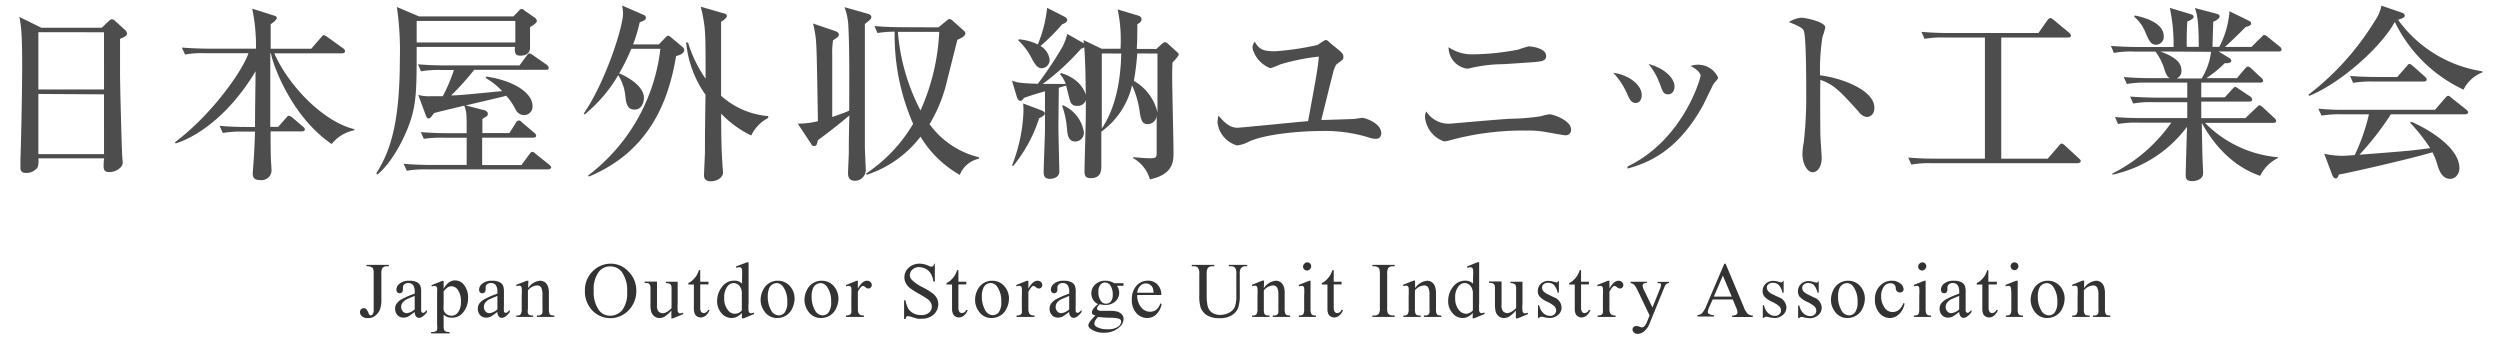 <svg xmlns="http://www.w3.org/2000/svg" width="318" height="44" viewBox="0 0 318 44"><defs><style>.cls-1{fill:#4d4d4d}.cls-2{fill:#333}</style></defs><path class="cls-1" d="M12.94 3.53l.86-.82c.17-.14.27-.26.41-.26a.65.65 0 0 1 .46.24l1.22 1.1a.87.87 0 0 1 .27.46c0 .24-.17.4-.89.69v4.37c0 1.99.22 9.39.26 10.27 0 .15.08 1 .08 1.13 0 .55-.82 1.18-1.68 1.18-.63 0-.75-.29-.75-.75 0-.19 0-.62.07-1H4.88a2.82 2.82 0 0 1-.08 1.13 1.76 1.76 0 0 1-1.51.73c-.69 0-.69-.45-.69-.77v-.93c.12-3.51.22-9.43.22-11.81 0-4.51-.15-5.26-.36-6.34l2.8 1.38zm-8.06.57v7.28h8.35V4.1zm0 7.85v7.66h8.35V12zM26.13 6.77a11.33 11.33 0 0 0-2.59.17l-.41-.89c1.46.12 3.17.14 3.43.14h6a23 23 0 0 0-.48-5.09l2.83.9c.24.07.29.17.29.31s-.24.41-.77.77V6.2h5.16l1.25-1.44c.14-.17.24-.29.36-.29a1.17 1.17 0 0 1 .45.24l2 1.44a.49.49 0 0 1 .24.36c0 .22-.19.27-.36.27h-8.64c1.75 4 6.12 8.66 10.18 9.65v.14a4.85 4.85 0 0 0-2.88 1.75c-5-3.38-7.42-9.86-7.73-11.54h-.08v9.36h1l1-1.13c.14-.17.24-.29.36-.29a1.11 1.11 0 0 1 .46.24l1.34 1.15c.12.1.24.2.24.36s-.19.24-.36.24h-4c0 1 0 2.72.05 3.68 0 .19.07 1.08.07 1.27a1.26 1.26 0 0 1-1.39 1.25c-.94 0-1-.44-1-.89 0-.1.07-.89.07-1 .12-1.42.17-2.91.22-4.28h-1.51a14.21 14.21 0 0 0-2.59.17l-.41-.91c1.46.15 3.17.15 3.43.15h1.08c0-2.35.05-4.71.07-7.08-4.44 7.37-9.55 9-10.17 9.17l-.08-.15C27.21 14.35 31 8.71 31.6 6.77zM67.42 3.45v2.57c0 .22 0 1.06-1.25 1.06-.64 0-.72-.36-.67-1.11H53c0 5 0 7-.79 9.39S49.73 20.83 48 22.2l-.14-.14c1.51-2.43 3-5.69 3-14.48a38.23 38.23 0 0 0-.38-6.69l2.83 1.2h12l.69-.72c.12-.15.19-.22.33-.22s.17 0 .43.22l1.24.86a.61.61 0 0 1 .29.41c0 .26-.39.53-.87.81zm2.26 18.1H54.34a13.19 13.19 0 0 0-2.59.17l-.41-.89c1.15.1 2.28.15 3.43.15h4.59v-3.46H56.5a14.79 14.79 0 0 0-2.59.14l-.38-.86c1.12.1 2.25.14 3.4.14h2.43c0-2.52 0-2.73-.31-3.5-1.28.31-3.22.77-3.84.94-.05.07-.29.4-.36.48a.45.45 0 0 1-.32.21c-.16 0-.28-.19-.33-.29l-1-2.71a5 5 0 0 0 1.54.17h1.58a21.22 21.22 0 0 0 1.42-3.34h-1.6a13.63 13.63 0 0 0-2.59.17l-.38-.89c1.12.09 2.28.14 3.4.14h9.51L67 7.08c.19-.27.26-.29.36-.29a1.83 1.83 0 0 1 .45.24l1.75 1.22a.63.63 0 0 1 .24.37c0 .26-.21.26-.36.26h-9.12a34.52 34.52 0 0 1-2.93 3.26c1.06 0 3.36-.26 6.48-.55a8.81 8.81 0 0 0-2.11-1.68l.12-.17c3.67.56 5.86 2.16 5.86 3.75a1.08 1.08 0 0 1-1.11 1.15 1.21 1.21 0 0 1-1-.62 7.9 7.9 0 0 0-1.25-1.85c-.22.07-.48.14-.89.24l-4.25 1 2.21.57c.17 0 .6.17.6.48s-.07.27-.69.67v1.8h3.43l.82-1.29c0-.07.19-.31.36-.31s.21 0 .45.26l1.54 1.3a.5.5 0 0 1 .24.36c0 .24-.24.26-.39.26h-6.48V21h5l1-1.37c.17-.24.26-.31.38-.31s.17 0 .44.26l1.72 1.37c.08.07.24.21.24.36s-.29.24-.43.24zM65.55 2.66H53V5.4h12.55zM86 7.13c-.91 5.42-3.19 12.05-11.09 15.33l-.1-.14A23.58 23.58 0 0 0 84 6.21h-3.7a25.1 25.1 0 0 1-1.54 3.12c1 .41 3.15 1.59 3.15 3.13 0 .14-.07 1.48-1.2 1.48-1 0-1.08-.93-1.2-2a6.11 6.11 0 0 0-.87-2.38 18.74 18.74 0 0 1-4.27 5l-.12-.12c2.71-3.91 5-10.94 5-12.74a5 5 0 0 0-.12-1l2.76 1.2a.4.4 0 0 1 .27.34c0 .31-.22.38-.79.6a19.81 19.81 0 0 1-.84 2.81h3.27l.86-.89c.17-.17.22-.22.32-.22s.21.08.36.2l1.44 1.2c.19.16.26.28.26.43-.04.44-.53.63-1.04.76zm9.55 10.1a13.09 13.09 0 0 1-3.82-2.78c0 3 .05 4.63.15 6.24 0 .21.09 1.08.09 1.27 0 .58-.72 1.1-1.53 1.1-.6 0-.89-.26-.89-.74s.12-2.57.12-3c0-2 0-2.54.07-7.27a13.69 13.69 0 0 1-2.46-6.65h.24a16 16 0 0 0 2.23 4.6c0-4.34 0-5.9-.21-7.15a16.4 16.4 0 0 0-.41-2l3 .87c.17 0 .33.14.33.33s-.38.51-.74.72v9.41a10.24 10.24 0 0 0 6 2.59V15a4.88 4.88 0 0 0-2.16 2.23zM110.37 1.75c.32.1.46.19.46.41s-.07.31-.82.89V18.7c0 .26.12 2.85.12 2.9a1.38 1.38 0 0 1-1.4 1.39c-.72 0-.86-.5-.86-.93s.1-2.31.1-2.69c0-1.39 0-1.83.07-4.68a77.213 77.213 0 0 1-4 3.14c-.14.58-.19.75-.48.75-.14 0-.24 0-.41-.32l-1.68-2.54a9.81 9.81 0 0 0 2.57-.31c-.12-6.87-.14-9.1-.26-10.42a15.41 15.41 0 0 0-.36-2l2.76.94c.19.07.52.19.52.46s-.19.38-.74.74a11.18 11.18 0 0 0-.1 1.9V14.88c.69-.22 1.51-.53 2.16-.8 0-2.92.05-7.73-.1-10.53a7.9 7.9 0 0 0-.5-2.64zm9 1.73l1-.82c.24-.19.29-.24.41-.24s.24.07.43.24l1.34 1.2a.48.48 0 0 1 .24.39c0 .36-.57.62-1 .81-.1.32-.22.82-1.32 5.19a18.84 18.84 0 0 1-2.23 5.54 10.89 10.89 0 0 0 6.27 4.21v.19a3.34 3.34 0 0 0-2.42 2.06 13.69 13.69 0 0 1-5-4.87 14.08 14.08 0 0 1-6.84 4.85l-.1-.15a19.33 19.33 0 0 0 6-6.33 28.12 28.12 0 0 1-2.35-11.72 14.23 14.23 0 0 0-2.19.17l-.38-.89c1.08.1 2.3.15 3.41.15zm-5.16.57a26 26 0 0 0 2.88 10 27.52 27.52 0 0 0 2.38-10zM128.72 10.25c.65.26 1 .33 3.29.41a48.23 48.23 0 0 0 3.15-4.73 8.21 8.21 0 0 0 .6-1.61l2 1.13a.37.37 0 0 1 .22.33c0 .31-.26.36-.46.41a31 31 0 0 1-4.89 4.49h2.93a3.78 3.78 0 0 0-.73-1.25l.13-.14c2.42.7 3.21 2.45 3.21 3.17a1.06 1.06 0 0 1-1.17 1 .79.79 0 0 1-.86-.57c-.12-.29-.43-1.66-.53-2l-.93.27c0 .81-.05 4.39-.05 5.11 0 .5.12 5.42.12 5.57 0 .62-.63.91-1.2.91-.8 0-.8-.58-.8-.94 0-.16.17-4.82.17-5.2v-5c-1.29.38-2 .6-2.66.84-.15.19-.27.38-.46.38s-.38-.21-.45-.48zm0 10.82a20.77 20.77 0 0 0 1.47-7 8.9 8.9 0 0 0-.05-.91l2.3.86c.12.05.46.19.46.41s-.36.45-.72.6a18.39 18.39 0 0 1-3.29 6.07zM129.61 5a6.82 6.82 0 0 1 2.4.65A16.36 16.36 0 0 0 133.19 1l2.18 1.1c.15.08.39.24.39.46s-.41.48-.63.5a24.34 24.34 0 0 1-2.78 2.79 2.36 2.36 0 0 1 1.17 1.77 1.06 1.06 0 0 1-1 1.06c-.55 0-.81-.43-1.2-1.08a8.29 8.29 0 0 0-1.8-2.47zm5.57 8.38a4.46 4.46 0 0 1 2.69 3.46 1.11 1.11 0 0 1-1.08 1.16c-.91 0-1-.86-1.06-1.54a11.62 11.62 0 0 0-.62-3zm11.9-7.15l.72-.65c.2-.17.29-.21.39-.21a.64.64 0 0 1 .41.23l1.1 1c.1.09.24.21.24.34s-.53.76-.79 1c-.05.79-.05 1.41-.05 1.82 0 1.39.17 8.14.17 9.67 0 1.06 0 2.74-3 3.39a4.54 4.54 0 0 0-2.14-2.71v-.12c.8.07 1.61.14 2.16.14.84 0 .84-.14.84-.89v-4.6a1.16 1.16 0 0 1-1.13 1.15c-.7 0-.84-.48-1-1.37a12.24 12.24 0 0 0-1-3.57 10.09 10.09 0 0 1-3.91 5.9v4.23c0 .68 0 1.68-1.35 1.68-.65 0-.79-.29-.79-.92 0-.93.17-6.07.17-7.65 0-.91 0-7.23-.31-9l2.32 1.11h2.4a19.17 19.17 0 0 0-.36-5l2.57.77c.22.07.46.17.46.5s-.31.46-.53.63c0 1 0 1.89-.07 3.12zm-6.93.57V16.34c1.32-1.94 2.38-5 2.47-9.53zm4.51 0a34.15 34.15 0 0 1-.43 3.49 6.27 6.27 0 0 1 3 4V6.81zM175 17.66a2.93 2.93 0 0 1-1-.21 19.07 19.07 0 0 0-5.71-.79c-3.17 0-7.35.43-9.36 1.32a4.37 4.37 0 0 1-1.57.52 3.46 3.46 0 0 1-2.49-2.9 4.47 4.47 0 0 1 .12-.91c.93 1.15 1.65 1.56 2.4 1.56.38 0 7.51-.72 9-.84 1.06-5.79 1.2-6.46 1.37-8.21a27.2 27.2 0 0 0-4.94 1 9.45 9.45 0 0 1-1.23.48 3.72 3.72 0 0 1-2.28-2.59 1.45 1.45 0 0 1 .29-.79c.57 1 1.08 1.22 2.62 1.22a35.13 35.13 0 0 0 5.32-.79c.2-.07.89-.63 1.08-.63s.2 0 .65.44c1.42 1.12 1.61 1.27 1.61 1.68s-.1.36-.91 1a3.67 3.67 0 0 0-.43 1.16c-.12.38-1.28 5.13-1.47 5.88.63 0 3.43-.1 4-.12.19 0 1.08-.15 1.27-.15s2.36.6 2.36 2c-.05.39-.22.67-.7.67zM199.14 17.21c-.24 0-1.65-.27-2.49-.41a11.84 11.84 0 0 0-2.38-.19 35.13 35.13 0 0 0-9.89 1.25 2.71 2.71 0 0 1-.72.12 3.62 3.62 0 0 1-2.4-3.12 1.23 1.23 0 0 1 .17-.68 3.35 3.35 0 0 0 3.12 1.54c.12 0 6.5-.58 7.73-.62a26.73 26.73 0 0 0 3.74-.32 6 6 0 0 1 1.06-.24c.55 0 2.76.8 2.76 1.92a.68.68 0 0 1-.7.75zm-4.27-9.29c-1 .07-2.71.19-3.62.24a18.86 18.86 0 0 0-4.2.5 1.51 1.51 0 0 1-.48.07A2.75 2.75 0 0 1 184.26 6a5.2 5.2 0 0 0 3.12.91 31.65 31.65 0 0 0 5.74-.6 10.72 10.72 0 0 1 1.34-.41c.39 0 2.21.24 2.21 1.2 0 .7-.62.72-1.8.82zM208.83 12.1c0 .62-.34 1-.77 1-.6 0-.84-.58-1.1-1.2a9.79 9.79 0 0 0-1.75-2.64c1.89.24 3.62 1.49 3.62 2.84zM207 21.19c7.13-3.41 9.31-11.25 9.31-11.54 0-.48-.75-1-1.27-1.25a2.79 2.79 0 0 1 3.5 1.46c0 .15-.05.2-.53.75-.12.14-1.17 2.4-1.41 2.83-3.27 5.9-7.06 7.3-9.56 8zM213 11c0 .46-.24 1-.81 1s-.68-.29-1.06-1.34a8.85 8.85 0 0 0-1.44-2.53C211.85 8.73 213 10 213 11zM237.44 14.88a1.46 1.46 0 0 1-1-.65c-2.49-2.76-3.17-3.45-4.89-4.08-.05 1.49 0 6.75 0 6.89 0 .48.17 2.66.17 3.1 0 1-.5 1.77-1.15 1.77s-1.3-1-1.3-2.35a8.16 8.16 0 0 1 .17-1.46 51.52 51.52 0 0 0 .31-6.39c0-1.22 0-6.79-.28-7.68-.08-.31-.15-.53-1.92-1.22a3.38 3.38 0 0 1 1.58-.56c.46 0 3.05.51 3.05 1.25a9.46 9.46 0 0 1-.36 1.18 27 27 0 0 0-.31 4.9c2.73.33 6.91 1.87 6.91 4.12.01.87-.54 1.18-.98 1.18zM264.31 20.76h-18.6a13.28 13.28 0 0 0-2.59.17l-.39-.89c1.13.1 2.28.14 3.41.14h6.34V4.77h-5.09a13.28 13.28 0 0 0-2.59.17l-.39-.89c1.13.1 2.28.15 3.41.15h11.47l1.11-1.59c.07-.09.24-.31.38-.31s.24.07.46.24l1.94 1.61a.53.53 0 0 1 .24.36c0 .26-.21.26-.36.26h-8.5v15.41h5.91l1.39-1.6c.24-.29.27-.32.39-.32a.92.92 0 0 1 .43.27l1.75 1.61c.14.14.24.21.24.36s-.24.26-.36.26zM289.82 6.55h-7.61l1.3.79c.14.08.31.24.31.39 0 .33-.63.31-.84.31a14.31 14.31 0 0 1-2.33 1.9h3.89l1-1.18c.17-.19.27-.29.39-.29a.65.65 0 0 1 .43.24l1.27 1.18c.14.14.24.21.24.38s-.19.24-.36.24H280v1.87h3l.91-1c.19-.19.31-.33.41-.33s.36.19.5.29l1.4.93a.53.53 0 0 1 .26.39c0 .21-.19.26-.36.26H280v2.11h5.61L287 13.7c.27-.26.32-.31.41-.31s.39.22.43.27l1.45 1.34a.61.61 0 0 1 .24.39c0 .21-.22.24-.36.24h-8.69a14.76 14.76 0 0 0 9.29 4.37v.09a5 5 0 0 0-2.28 2.28c-4.42-1.53-6.65-5.35-7.42-6.74.07 4.7.12 5.23.16 6v.41c0 .84-1 1-1.37 1-.84 0-.84-.46-.84-.82s.14-5.23.17-6.09a16 16 0 0 1-9.51 6.09v-.14a20.24 20.24 0 0 0 7.51-6.48H272a13.55 13.55 0 0 0-2.59.17l-.38-.89c1.44.14 3.14.14 3.4.14h5.79V13h-4.27a12.07 12.07 0 0 0-2.6.17l-.4-.89c1.46.12 3.16.14 3.43.14h3.84v-1.91h-5.09a13.55 13.55 0 0 0-2.59.17l-.41-.89c1.46.15 3.17.15 3.43.15H276c-.24-.13-.39-.27-.65-1a7.24 7.24 0 0 0-1.18-2.38h-2.69a12 12 0 0 0-2.59.17l-.38-.89c1.44.12 3.14.14 3.41.14h4.56A22.44 22.44 0 0 0 276 1l2.69.81c.14.05.34.12.34.34s-.53.5-.8.57c-.09 1.25-.09 2.5-.07 3.24h1.52c0-3.45-.22-4.15-.49-4.94l2.72.72c.24.07.43.12.43.36s-.46.53-.82.67c0 .31-.09 3.07-.09 3.19h.86a11.42 11.42 0 0 0 1.3-4.53L286 2.61c.19.1.35.2.35.36 0 .32-.5.41-.71.46-1 1.06-2.53 2.45-2.62 2.54h3.36l1.22-1.2c.27-.26.32-.33.39-.33a1 1 0 0 1 .5.29l1.44 1.15a.7.7 0 0 1 .29.41c-.04.24-.22.26-.4.26zm-15.58-.86c-.67 0-.91-.56-1.41-1.73a4.88 4.88 0 0 0-1.37-1.83l.09-.16c1.42.28 3.68 1 3.68 2.64a1 1 0 0 1-.99 1.08zm.55.86c2 .72 2.69 1.47 2.69 2.43a1 1 0 0 1-.62 1h3.19a8.48 8.48 0 0 0 1.2-3.39zM313.36 11.4a18.27 18.27 0 0 1-8.74-8.62c-1.68 3.15-6.86 7.78-10.87 9.41l-.12-.14a34.45 34.45 0 0 0 8.45-9.39 5.19 5.19 0 0 0 .84-1.94l2.59.89c.31.09.38.28.38.38 0 .29-.57.43-.86.53a16.25 16.25 0 0 0 10.73 6.55v.14a4.49 4.49 0 0 0-2.4 2.19zm.24 3.14h-9.48a36.7 36.7 0 0 1-4 5.14c5.9-.46 6.55-.5 9-.84a23.55 23.55 0 0 0-2.54-3.22l.12-.14c1.39.58 6.14 3 6.14 5.93 0 .38-.26 1.34-1.2 1.34-.76 0-1.24-.62-1.56-1.63a9.08 9.08 0 0 0-.67-1.75c-2.54.77-10.46 2.59-11.9 2.83-.1.24-.17.5-.41.5s-.41-.36-.46-.5l-1-2.64a11.23 11.23 0 0 0 2.35.26c.26 0 1.15-.07 1.53-.09a25.57 25.57 0 0 0 1.81-5.19h-3.44a13.19 13.19 0 0 0-2.59.17l-.41-.89a33 33 0 0 0 3.44.15h11.4L311 12.5c.24-.28.28-.31.4-.31s.15 0 .44.27l1.87 1.48c.07.08.24.2.24.36s-.23.24-.35.24zm-5.28-4.17h-6.41a13.55 13.55 0 0 0-2.59.17l-.39-.89c1.44.14 3.15.14 3.41.14h2.59l1.18-1.34c.24-.29.26-.32.38-.32s.36.2.44.27l1.51 1.34c.14.15.24.22.24.39s-.22.24-.36.24z"/><path class="cls-2" d="M46.62 33.87v-.18h2.84v.18h-.24a.69.69 0 0 0-.59.24 1.43 1.43 0 0 0-.12.75v3.24a3.69 3.69 0 0 1-.16 1.21 1.88 1.88 0 0 1-.57.81 1.41 1.41 0 0 1-1 .34 1 1 0 0 1-.73-.23.68.68 0 0 1-.26-.52.51.51 0 0 1 .12-.36.55.55 0 0 1 .38-.15.48.48 0 0 1 .28.1 1.6 1.6 0 0 1 .31.55c.08.18.18.27.29.27a.33.33 0 0 0 .25-.17 1 1 0 0 0 .11-.57v-4.52a2.27 2.27 0 0 0-.06-.66.44.44 0 0 0-.2-.21.89.89 0 0 0-.45-.12zM52.75 39.67a6.94 6.94 0 0 1-.86.61 1.34 1.34 0 0 1-.56.12 1 1 0 0 1-.77-.31 1.17 1.17 0 0 1-.3-.84 1.05 1.05 0 0 1 .15-.57 1.85 1.85 0 0 1 .69-.62 10.81 10.81 0 0 1 1.65-.71v-.18a1.48 1.48 0 0 0-.21-.92.79.79 0 0 0-.62-.25.71.71 0 0 0-.49.17.51.51 0 0 0-.18.38v.28a.48.48 0 0 1-.12.35.38.38 0 0 1-.3.12.37.37 0 0 1-.29-.12.5.5 0 0 1-.12-.35 1 1 0 0 1 .43-.77 1.84 1.84 0 0 1 1.21-.35 2 2 0 0 1 1 .2.92.92 0 0 1 .42.47 2.63 2.63 0 0 1 .09.86v2.3a.38.38 0 0 0 .08.19.17.17 0 0 0 .13.05.32.32 0 0 0 .14 0 2.4 2.4 0 0 0 .39-.36v.28c-.36.48-.71.73-1 .73a.47.47 0 0 1-.38-.17.89.89 0 0 1-.18-.59zm0-.32v-1.71c-.49.2-.81.34-1 .42a1.53 1.53 0 0 0-.55.45.89.89 0 0 0-.17.51.85.85 0 0 0 .21.59.65.65 0 0 0 .49.23 1.81 1.81 0 0 0 1.02-.49zM54.87 36.28l1.38-.55h.18v1a2.52 2.52 0 0 1 .7-.83 1.31 1.31 0 0 1 .73-.23 1.39 1.39 0 0 1 1.12.52 2.49 2.49 0 0 1 .56 1.68 2.84 2.84 0 0 1-.67 1.92 1.75 1.75 0 0 1-1.37.62 1.69 1.69 0 0 1-.63-.11 1.23 1.23 0 0 1-.44-.29v1.36a1.76 1.76 0 0 0 .06.59.41.41 0 0 0 .19.2 1.38 1.38 0 0 0 .51.07v.18h-2.35v-.18H55a.88.88 0 0 0 .45-.1.38.38 0 0 0 .15-.18 2.27 2.27 0 0 0 0-.61v-4.18a2.17 2.17 0 0 0 0-.56.35.35 0 0 0-.12-.17.43.43 0 0 0-.24-.06.79.79 0 0 0-.29.07zm1.56.78v1.67a4.62 4.62 0 0 0 0 .71.92.92 0 0 0 .34.5 1.05 1.05 0 0 0 .67.21.94.94 0 0 0 .79-.38 2.16 2.16 0 0 0 .4-1.4 2.46 2.46 0 0 0-.45-1.58 1 1 0 0 0-.74-.38 1 1 0 0 0-.47.12 2.82 2.82 0 0 0-.54.53zM63.27 39.67a7.85 7.85 0 0 1-.86.61 1.39 1.39 0 0 1-.57.12 1 1 0 0 1-.76-.31 1.17 1.17 0 0 1-.3-.84 1.05 1.05 0 0 1 .15-.57 1.85 1.85 0 0 1 .69-.62 10.37 10.37 0 0 1 1.65-.71v-.18a1.48 1.48 0 0 0-.21-.92.79.79 0 0 0-.62-.25.69.69 0 0 0-.49.17.51.51 0 0 0-.18.38v.28a.48.48 0 0 1-.12.35.43.43 0 0 1-.6 0 .54.54 0 0 1-.11-.35 1 1 0 0 1 .43-.77 1.84 1.84 0 0 1 1.21-.35 2 2 0 0 1 1 .2.94.94 0 0 1 .43.47 2.63 2.63 0 0 1 .09.86v1.52a6.42 6.42 0 0 0 0 .78c0 .1 0 .16.08.19a.17.17 0 0 0 .13.05.32.32 0 0 0 .14 0 2.94 2.94 0 0 0 .39-.36v.28c-.36.48-.71.73-1 .73a.47.47 0 0 1-.38-.17.83.83 0 0 1-.19-.59zm0-.32v-1.71c-.49.2-.81.34-1 .42a1.53 1.53 0 0 0-.55.45.82.82 0 0 0-.17.51.85.85 0 0 0 .21.59.65.65 0 0 0 .48.23 1.8 1.8 0 0 0 1.03-.49zM67.17 36.65a2.09 2.09 0 0 1 1.5-.94 1.11 1.11 0 0 1 .63.18 1.28 1.28 0 0 1 .42.6 2.93 2.93 0 0 1 .1.9v1.91a1.78 1.78 0 0 0 .07.58.44.44 0 0 0 .17.19 1.14 1.14 0 0 0 .45.06v.18h-2.22v-.18h.1a.74.74 0 0 0 .43-.09.51.51 0 0 0 .18-.28 3.27 3.27 0 0 0 0-.46v-1.83a2 2 0 0 0-.16-.89.58.58 0 0 0-.54-.27 1.61 1.61 0 0 0-1.15.63v2.36a1.6 1.6 0 0 0 0 .56.44.44 0 0 0 .19.21 1.25 1.25 0 0 0 .48.06v.18h-2.14v-.18h.1a.51.51 0 0 0 .46-.17 1.25 1.25 0 0 0 .12-.66v-1.66a6.12 6.12 0 0 0 0-1 .38.38 0 0 0-.11-.24.32.32 0 0 0-.2-.06.93.93 0 0 0-.33.07l-.07-.18 1.35-.52h.21zM77.71 33.54a3 3 0 0 1 2.23 1 3.36 3.36 0 0 1 1 2.44 3.48 3.48 0 0 1-1 2.51 3.19 3.19 0 0 1-4.6 0A3.49 3.49 0 0 1 74.4 37a3.35 3.35 0 0 1 1.08-2.58 3.18 3.18 0 0 1 2.23-.88zm-.1.35a1.74 1.74 0 0 0-1.42.66 3.72 3.72 0 0 0-.67 2.45 3.93 3.93 0 0 0 .69 2.49 1.74 1.74 0 0 0 1.41.67 2 2 0 0 0 1.54-.73 3.53 3.53 0 0 0 .61-2.3 4 4 0 0 0-.67-2.53 1.82 1.82 0 0 0-1.49-.71zM86.2 35.84v2.71a7.39 7.39 0 0 0 0 1 .39.39 0 0 0 .12.24.25.25 0 0 0 .19.07.82.82 0 0 0 .34-.09l.07.18-1.34.55h-.18v-1a4.29 4.29 0 0 1-.88.79 1.44 1.44 0 0 1-.64.16 1 1 0 0 1-.65-.22 1.17 1.17 0 0 1-.39-.56 3.5 3.5 0 0 1-.1-1v-2a1.07 1.07 0 0 0-.07-.44.46.46 0 0 0-.2-.19A1.38 1.38 0 0 0 82 36v-.18h1.57v3a1.14 1.14 0 0 0 .21.82.78.78 0 0 0 .53.2 1.11 1.11 0 0 0 .48-.14 2.54 2.54 0 0 0 .63-.5v-2.52a.74.74 0 0 0-.14-.52.93.93 0 0 0-.58-.14v-.18zM89.07 34.37v1.47h1.05v.34h-1.05v2.9a1 1 0 0 0 .12.59.41.41 0 0 0 .32.15.59.59 0 0 0 .55-.4h.19a1.48 1.48 0 0 1-.48.72 1 1 0 0 1-.65.24.91.91 0 0 1-.44-.12.73.73 0 0 1-.31-.36 1.78 1.78 0 0 1-.11-.71v-3h-.7V36a1.71 1.71 0 0 0 .55-.37 3.32 3.32 0 0 0 .5-.6 6.29 6.29 0 0 0 .31-.68zM94.36 39.81a2.11 2.11 0 0 1-.64.49 1.5 1.5 0 0 1-.67.15 1.68 1.68 0 0 1-1.28-.62 2.27 2.27 0 0 1-.55-1.57 2.87 2.87 0 0 1 .61-1.76 1.87 1.87 0 0 1 1.56-.8 1.33 1.33 0 0 1 1 .38v-.83a8.22 8.22 0 0 0 0-.94.39.39 0 0 0-.12-.24A.29.29 0 0 0 94 34a1 1 0 0 0-.34.07l-.06-.17 1.4-.53h.22v5.17a6 6 0 0 0 0 1 .45.45 0 0 0 .11.24.28.28 0 0 0 .19.07 1 1 0 0 0 .35-.09l.06.18-1.33.55h-.23zm0-.34v-2.31a1.49 1.49 0 0 0-.17-.6 1.06 1.06 0 0 0-.39-.42 1 1 0 0 0-.47-.14 1 1 0 0 0-.77.39 2.22 2.22 0 0 0-.44 1.48 2.29 2.29 0 0 0 .43 1.51 1.09 1.09 0 0 0 1.81.09zM98.92 35.71a2 2 0 0 1 1.63.77 2.35 2.35 0 0 1 .52 1.51 2.9 2.9 0 0 1-.29 1.22 2 2 0 0 1-.79.92 2.1 2.1 0 0 1-1.13.32 1.88 1.88 0 0 1-1.6-.81 2.46 2.46 0 0 1-.51-1.52 2.8 2.8 0 0 1 .31-1.23 2.05 2.05 0 0 1 .8-.89 2 2 0 0 1 1.06-.29zm-.15.31a.93.93 0 0 0-.52.16 1 1 0 0 0-.43.54 2.69 2.69 0 0 0-.16 1 3.42 3.42 0 0 0 .39 1.68 1.15 1.15 0 0 0 1 .71.94.94 0 0 0 .78-.39 2.18 2.18 0 0 0 .31-1.34 3.09 3.09 0 0 0-.51-1.88 1.07 1.07 0 0 0-.86-.5zM104.49 35.71a2 2 0 0 1 1.64.77 2.41 2.41 0 0 1 .52 1.51 2.9 2.9 0 0 1-.29 1.22 2.06 2.06 0 0 1-.79.92 2.12 2.12 0 0 1-1.13.32 1.91 1.91 0 0 1-1.61-.81 2.52 2.52 0 0 1-.5-1.52 2.67 2.67 0 0 1 .31-1.23 2.05 2.05 0 0 1 .8-.89 2 2 0 0 1 1.05-.29zm-.15.31a1 1 0 0 0-.52.16 1.09 1.09 0 0 0-.42.54 2.5 2.5 0 0 0-.16 1 3.42 3.42 0 0 0 .39 1.68 1.15 1.15 0 0 0 1 .71.94.94 0 0 0 .78-.39 2.18 2.18 0 0 0 .31-1.34 3.09 3.09 0 0 0-.51-1.88 1.07 1.07 0 0 0-.87-.5zM109.12 35.71v1c.37-.67.75-1 1.15-1a.6.6 0 0 1 .44.16.51.51 0 0 1 .18.38.42.42 0 0 1-.13.32.38.38 0 0 1-.3.13.58.58 0 0 1-.38-.17.65.65 0 0 0-.32-.16.3.3 0 0 0-.19.09 2.34 2.34 0 0 0-.45.66v2.15a1.39 1.39 0 0 0 .09.56.52.52 0 0 0 .22.22 1 1 0 0 0 .47.08v.18h-2.29v-.18a1 1 0 0 0 .5-.1.47.47 0 0 0 .18-.25 3.8 3.8 0 0 0 0-.48v-1.73a7.63 7.63 0 0 0 0-.93.36.36 0 0 0-.12-.22.37.37 0 0 0-.21-.06.9.9 0 0 0-.34.07v-.18l1.35-.54zM118.91 33.54v2.29h-.18a2.71 2.71 0 0 0-.32-1 1.59 1.59 0 0 0-.64-.62 1.83 1.83 0 0 0-.87-.23 1.16 1.16 0 0 0-.84.31 1 1 0 0 0-.33.7.85.85 0 0 0 .21.56 5.3 5.3 0 0 0 1.44 1 8.63 8.63 0 0 1 1.26.77 1.85 1.85 0 0 1 .53.62 1.73 1.73 0 0 1 .18.76 1.76 1.76 0 0 1-.58 1.3 2.13 2.13 0 0 1-1.51.54 3.12 3.12 0 0 1-.54 0l-.63-.18a2.69 2.69 0 0 0-.6-.15.25.25 0 0 0-.19.07.62.62 0 0 0-.11.3H115v-2.39h.18a3.17 3.17 0 0 0 .35 1.07 1.71 1.71 0 0 0 .65.59 2.13 2.13 0 0 0 1 .23 1.42 1.42 0 0 0 1-.32 1 1 0 0 0 .35-.76 1 1 0 0 0-.13-.5 1.49 1.49 0 0 0-.42-.46 11.21 11.21 0 0 0-1-.62 10.07 10.07 0 0 1-1.21-.76 2 2 0 0 1-.54-.63 1.49 1.49 0 0 1-.19-.75 1.64 1.64 0 0 1 .55-1.23 2 2 0 0 1 1.39-.51 2.71 2.71 0 0 1 1.12.26 1.16 1.16 0 0 0 .38.12.29.29 0 0 0 .21-.08.6.6 0 0 0 .13-.3zM121.91 34.37v1.47h1v.34h-1v2.9a1 1 0 0 0 .13.59.37.37 0 0 0 .31.15.59.59 0 0 0 .55-.4h.19a1.48 1.48 0 0 1-.48.72 1 1 0 0 1-.65.24.91.91 0 0 1-.44-.12.73.73 0 0 1-.31-.36 1.78 1.78 0 0 1-.11-.71v-3h-.7V36a1.71 1.71 0 0 0 .55-.37 3.32 3.32 0 0 0 .5-.6 6.29 6.29 0 0 0 .31-.68zM126.19 35.71a2 2 0 0 1 1.63.77 2.35 2.35 0 0 1 .52 1.51 2.76 2.76 0 0 1-.29 1.22 2 2 0 0 1-.79.92 2.09 2.09 0 0 1-1.12.32 1.89 1.89 0 0 1-1.61-.81 2.46 2.46 0 0 1-.5-1.52 2.78 2.78 0 0 1 .3-1.23 2.12 2.12 0 0 1 .8-.89 2 2 0 0 1 1.06-.29zM126 36a1 1 0 0 0-.52.16 1 1 0 0 0-.42.54 2.48 2.48 0 0 0-.17 1 3.42 3.42 0 0 0 .39 1.68 1.15 1.15 0 0 0 1 .71 1 1 0 0 0 .78-.39 2.26 2.26 0 0 0 .3-1.34 3.09 3.09 0 0 0-.51-1.88A1.05 1.05 0 0 0 126 36zM130.81 35.71v1c.38-.67.76-1 1.15-1a.64.64 0 0 1 .45.16.53.53 0 0 1 .17.38.45.45 0 0 1-.12.32.42.42 0 0 1-.31.13.6.6 0 0 1-.38-.17.63.63 0 0 0-.31-.16.32.32 0 0 0-.2.09 2.85 2.85 0 0 0-.45.66v2.15a1.39 1.39 0 0 0 .09.56.55.55 0 0 0 .23.22 1 1 0 0 0 .46.08v.18h-2.29v-.18a1 1 0 0 0 .51-.1.45.45 0 0 0 .17-.25 2.46 2.46 0 0 0 0-.48v-1.73a7.63 7.63 0 0 0 0-.93.42.42 0 0 0-.11-.22.38.38 0 0 0-.22-.06.94.94 0 0 0-.34.07l-.05-.18 1.36-.54zM136 39.67a7.85 7.85 0 0 1-.86.61 1.39 1.39 0 0 1-.57.12 1 1 0 0 1-.76-.31 1.17 1.17 0 0 1-.3-.84 1.05 1.05 0 0 1 .15-.57 1.85 1.85 0 0 1 .69-.62 10.37 10.37 0 0 1 1.65-.71v-.18a1.48 1.48 0 0 0-.21-.92.79.79 0 0 0-.62-.25.69.69 0 0 0-.49.17.51.51 0 0 0-.18.38v.28a.48.48 0 0 1-.12.35.41.41 0 0 1-.3.12.37.37 0 0 1-.29-.12.5.5 0 0 1-.12-.35 1 1 0 0 1 .43-.77 1.84 1.84 0 0 1 1.21-.35 2 2 0 0 1 1 .2.94.94 0 0 1 .43.47 2.63 2.63 0 0 1 .09.86v1.52a6.42 6.42 0 0 0 0 .78c0 .1 0 .16.08.19a.17.17 0 0 0 .13.05.32.32 0 0 0 .14 0 2.4 2.4 0 0 0 .39-.36v.28c-.36.48-.71.73-1 .73a.47.47 0 0 1-.38-.17.83.83 0 0 1-.19-.59zm0-.32v-1.71c-.49.2-.81.34-1 .42a1.53 1.53 0 0 0-.55.45.89.89 0 0 0-.17.51.85.85 0 0 0 .21.59.65.65 0 0 0 .48.23 1.8 1.8 0 0 0 1.03-.49zM139.67 38.68a1.38 1.38 0 0 1-.63-.56 1.45 1.45 0 0 1-.22-.79 1.51 1.51 0 0 1 .5-1.15 1.8 1.8 0 0 1 1.28-.47 2 2 0 0 1 1.11.31h1.19a.3.3 0 0 1 0 .16.34.34 0 0 1 0 .17.94.94 0 0 1-.25 0h-.58a1.5 1.5 0 0 1-.2 2 1.85 1.85 0 0 1-1.29.44 2.38 2.38 0 0 1-.68-.1 1.33 1.33 0 0 0-.29.33.49.49 0 0 0-.07.23.22.22 0 0 0 .08.17.67.67 0 0 0 .31.11h.69c.67 0 1.1 0 1.3.07a1.25 1.25 0 0 1 .73.34.9.9 0 0 1 .27.67 1.45 1.45 0 0 1-.52 1 2.82 2.82 0 0 1-2 .71 2.78 2.78 0 0 1-1.59-.43c-.24-.16-.37-.33-.37-.5a.53.53 0 0 1 .06-.24 2.44 2.44 0 0 1 .34-.5l.5-.53A1.51 1.51 0 0 1 139 40a.4.4 0 0 1-.11-.27.84.84 0 0 1 .14-.4 3.47 3.47 0 0 1 .64-.65zm0 1.63a2.43 2.43 0 0 0-.35.46.86.86 0 0 0-.12.4.5.5 0 0 0 .29.41 2.69 2.69 0 0 0 1.41.3 2.15 2.15 0 0 0 1.29-.31.83.83 0 0 0 .42-.66.36.36 0 0 0-.25-.36 3.49 3.49 0 0 0-1-.13 14.91 14.91 0 0 1-1.74-.11zm.89-4.37a.76.76 0 0 0-.6.29 1.34 1.34 0 0 0-.24.88 1.9 1.9 0 0 0 .33 1.2.79.79 0 0 0 .64.32.75.75 0 0 0 .61-.28 1.29 1.29 0 0 0 .24-.87 1.94 1.94 0 0 0-.34-1.22.78.78 0 0 0-.69-.32zM144.66 37.52a2.26 2.26 0 0 0 .49 1.56 1.45 1.45 0 0 0 1.14.57 1.26 1.26 0 0 0 .77-.24 1.79 1.79 0 0 0 .54-.83l.15.1a2.29 2.29 0 0 1-.59 1.22 1.62 1.62 0 0 1-1.24.55 1.82 1.82 0 0 1-1.38-.63 2.42 2.42 0 0 1-.57-1.69 2.57 2.57 0 0 1 .59-1.79 1.93 1.93 0 0 1 1.44-.64 1.65 1.65 0 0 1 1.24.5 1.82 1.82 0 0 1 .48 1.32zm0-.28h2.07a1.84 1.84 0 0 0-.1-.61 1 1 0 0 0-.36-.43 1 1 0 0 0-.51-.15 1 1 0 0 0-.72.31 1.38 1.38 0 0 0-.38.88zM156.31 33.87v-.18h2.34v.18h-.25a.67.67 0 0 0-.6.33 1.46 1.46 0 0 0-.1.7v2.69a4.74 4.74 0 0 1-.2 1.54 1.89 1.89 0 0 1-.78.94 2.68 2.68 0 0 1-1.57.4 3 3 0 0 1-1.65-.38 2 2 0 0 1-.79-1 5.36 5.36 0 0 1-.16-1.63v-2.6a1.26 1.26 0 0 0-.17-.8.67.67 0 0 0-.54-.19h-.25v-.18h2.86v.18h-.25a.67.67 0 0 0-.59.26 1.47 1.47 0 0 0-.12.73v2.89a6 6 0 0 0 .07.88 1.88 1.88 0 0 0 .26.78 1.42 1.42 0 0 0 .53.46 1.86 1.86 0 0 0 .86.18 2.35 2.35 0 0 0 1.16-.29 1.52 1.52 0 0 0 .7-.72 4.1 4.1 0 0 0 .19-1.5v-2.68a1.41 1.41 0 0 0-.14-.78.7.7 0 0 0-.56-.21zM160.76 36.65a2.09 2.09 0 0 1 1.5-.94 1.11 1.11 0 0 1 .63.18 1.28 1.28 0 0 1 .42.6 2.93 2.93 0 0 1 .1.9v1.91a1.78 1.78 0 0 0 .07.58.47.47 0 0 0 .18.19 1.08 1.08 0 0 0 .44.06v.18h-2.21v-.18h.11a.8.8 0 0 0 .44-.09.5.5 0 0 0 .17-.28 3.27 3.27 0 0 0 0-.46v-1.83a1.83 1.83 0 0 0-.16-.89.57.57 0 0 0-.53-.27 1.61 1.61 0 0 0-1.16.63v2.36a1.91 1.91 0 0 0 .05.56.44.44 0 0 0 .19.21 1.28 1.28 0 0 0 .49.06v.18h-2.22v-.18h.1a.51.51 0 0 0 .46-.17 1.25 1.25 0 0 0 .12-.66v-1.66a8.76 8.76 0 0 0 0-1 .44.44 0 0 0-.12-.24.3.3 0 0 0-.2-.06.93.93 0 0 0-.33.07l-.07-.18 1.35-.54h.21zM166.7 35.71v3.59a1.59 1.59 0 0 0 .07.56.46.46 0 0 0 .18.21 1.05 1.05 0 0 0 .43.06v.18h-2.17v-.18a1.08 1.08 0 0 0 .44-.06.42.42 0 0 0 .18-.21 1.71 1.71 0 0 0 .06-.56v-1.72a6.33 6.33 0 0 0 0-.95.35.35 0 0 0-.11-.21.3.3 0 0 0-.2-.06.93.93 0 0 0-.33.07l-.07-.18 1.35-.54zm-.4-2.34a.5.5 0 0 1 .35.84.5.5 0 1 1-.7-.7.48.48 0 0 1 .35-.14zM169.65 34.37v1.47h1v.34h-1v2.9a1 1 0 0 0 .13.59.39.39 0 0 0 .32.15.63.63 0 0 0 .31-.1.64.64 0 0 0 .23-.3h.19a1.48 1.48 0 0 1-.48.72 1 1 0 0 1-.64.24.88.88 0 0 1-.44-.12.71.71 0 0 1-.32-.36 1.81 1.81 0 0 1-.1-.71v-3h-.71V36a1.71 1.71 0 0 0 .55-.37 3.32 3.32 0 0 0 .5-.6 6.29 6.29 0 0 0 .31-.68zM177.4 40.13v.18h-2.83v-.18h.23a.71.71 0 0 0 .6-.24 1.43 1.43 0 0 0 .12-.75v-4.28a2.16 2.16 0 0 0-.07-.66.44.44 0 0 0-.2-.21.89.89 0 0 0-.45-.12h-.23v-.18h2.83v.18h-.23a.73.73 0 0 0-.6.24 1.43 1.43 0 0 0-.12.75v4.28a1.87 1.87 0 0 0 .07.66.44.44 0 0 0 .2.21.89.89 0 0 0 .45.12zM180 36.65a2.12 2.12 0 0 1 1.5-.94 1.09 1.09 0 0 1 .63.18 1.16 1.16 0 0 1 .42.6 2.87 2.87 0 0 1 .11.9v1.91a1.53 1.53 0 0 0 .07.58.39.39 0 0 0 .17.19 1.11 1.11 0 0 0 .44.06v.18h-2.21v-.18h.09a.78.78 0 0 0 .44-.09.5.5 0 0 0 .17-.28 2.15 2.15 0 0 0 0-.46v-1.83a1.83 1.83 0 0 0-.16-.89.56.56 0 0 0-.53-.27 1.62 1.62 0 0 0-1.16.63v2.36a1.51 1.51 0 0 0 .06.56.38.38 0 0 0 .18.21 1.28 1.28 0 0 0 .49.06v.18h-2.21v-.18h.1a.52.52 0 0 0 .46-.17 1.25 1.25 0 0 0 .12-.66v-1.66a7.76 7.76 0 0 0 0-1 .38.38 0 0 0-.11-.24.33.33 0 0 0-.21-.06.88.88 0 0 0-.32.07l-.08-.18 1.35-.54h.19zM187.35 39.81a2.23 2.23 0 0 1-.64.49 1.53 1.53 0 0 1-.67.15 1.66 1.66 0 0 1-1.28-.62 2.23 2.23 0 0 1-.55-1.57 2.86 2.86 0 0 1 .6-1.76 1.9 1.9 0 0 1 1.56-.8 1.35 1.35 0 0 1 1 .38v-.83a5.74 5.74 0 0 0 0-.94.38.38 0 0 0-.11-.24.32.32 0 0 0-.26-.07 1.13 1.13 0 0 0-.34.07l-.06-.17 1.33-.54h.22v5.17a7.59 7.59 0 0 0 0 1 .45.45 0 0 0 .12.24.25.25 0 0 0 .19.07 1 1 0 0 0 .35-.09l.05.18-1.33.55h-.22zm0-.34v-2.31a1.5 1.5 0 0 0-.18-.6 1 1 0 0 0-.39-.42.94.94 0 0 0-.47-.14 1 1 0 0 0-.76.39 2.16 2.16 0 0 0-.45 1.48 2.34 2.34 0 0 0 .43 1.51 1.22 1.22 0 0 0 1 .53 1.21 1.21 0 0 0 .82-.44zM193.66 35.84v2.71a5.81 5.81 0 0 0 0 1 .39.39 0 0 0 .12.24.24.24 0 0 0 .18.07.86.86 0 0 0 .35-.09l.06.18-1.33.55h-.22v-1a4.29 4.29 0 0 1-.88.79 1.44 1.44 0 0 1-.64.16 1 1 0 0 1-.65-.22 1.1 1.1 0 0 1-.39-.56 3.5 3.5 0 0 1-.1-1v-2a1.07 1.07 0 0 0-.07-.44.48.48 0 0 0-.21-.19 1.32 1.32 0 0 0-.48-.06v-.18h1.6v3a1.14 1.14 0 0 0 .21.82.78.78 0 0 0 .53.2 1 1 0 0 0 .47-.14 2.38 2.38 0 0 0 .64-.5v-2.5a.74.74 0 0 0-.14-.52 1 1 0 0 0-.58-.14v-.18zM198.29 35.71v1.52h-.16a2.11 2.11 0 0 0-.48-1 1.08 1.08 0 0 0-.74-.26.81.81 0 0 0-.55.18.54.54 0 0 0-.21.41.73.73 0 0 0 .15.46 1.67 1.67 0 0 0 .62.43l.71.35a1.44 1.44 0 0 1 1 1.27 1.19 1.19 0 0 1-.46 1 1.6 1.6 0 0 1-1 .38 3.5 3.5 0 0 1-.94-.15 1.05 1.05 0 0 0-.26 0 .19.19 0 0 0-.18.13h-.16v-1.6h.16a1.83 1.83 0 0 0 .52 1 1.29 1.29 0 0 0 .87.35.79.79 0 0 0 .55-.2.62.62 0 0 0 .21-.47.75.75 0 0 0-.24-.57 3.9 3.9 0 0 0-.94-.58 2.94 2.94 0 0 1-.93-.64 1.12 1.12 0 0 1-.22-.7 1.23 1.23 0 0 1 .38-.92 1.33 1.33 0 0 1 1-.37 2.14 2.14 0 0 1 .64.11 1.36 1.36 0 0 0 .33.07.21.21 0 0 0 .12 0 .73.73 0 0 0 .11-.15zM201.11 34.37v1.47h1v.34h-1v2.9a1 1 0 0 0 .13.59.39.39 0 0 0 .32.15.6.6 0 0 0 .31-.1.73.73 0 0 0 .24-.3h.19a1.56 1.56 0 0 1-.49.72 1 1 0 0 1-.64.24.88.88 0 0 1-.44-.12.75.75 0 0 1-.32-.36 1.81 1.81 0 0 1-.1-.71v-3h-.71V36a1.71 1.71 0 0 0 .55-.37 3 3 0 0 0 .5-.6 4.77 4.77 0 0 0 .31-.68zM204.72 35.71v1c.37-.67.76-1 1.15-1a.6.6 0 0 1 .44.16.51.51 0 0 1 .18.38.42.42 0 0 1-.13.32.38.38 0 0 1-.3.13.6.6 0 0 1-.38-.17.65.65 0 0 0-.32-.16.3.3 0 0 0-.19.09 2.34 2.34 0 0 0-.45.66v2.15a1.39 1.39 0 0 0 .09.56.52.52 0 0 0 .22.22 1 1 0 0 0 .47.08v.18h-2.29v-.18a1 1 0 0 0 .51-.1.51.51 0 0 0 .17-.25 3.8 3.8 0 0 0 0-.48v-1.73a7.63 7.63 0 0 0 0-.93.36.36 0 0 0-.12-.22.35.35 0 0 0-.21-.06.9.9 0 0 0-.34.07l-.05-.18 1.35-.54zM207.4 35.84h2.08V36h-.1a.5.5 0 0 0-.33.09.34.34 0 0 0-.11.24 1.31 1.31 0 0 0 .16.53l1.09 2.25 1-2.47a1.09 1.09 0 0 0 .08-.39.23.23 0 0 0 0-.13.27.27 0 0 0-.12-.09 1.05 1.05 0 0 0-.3 0v-.18h1.46V36a.62.62 0 0 0-.28.08.74.74 0 0 0-.21.22 2.35 2.35 0 0 0-.17.37l-1.82 4.47a2.39 2.39 0 0 1-.69 1 1.38 1.38 0 0 1-.83.33.68.68 0 0 1-.47-.17.51.51 0 0 1-.18-.38.44.44 0 0 1 .13-.33.53.53 0 0 1 .37-.12 1.2 1.2 0 0 1 .44.11l.24.07a.49.49 0 0 0 .32-.15 1.59 1.59 0 0 0 .35-.59l.32-.78-1.61-3.37c-.05-.1-.13-.22-.23-.38a.9.9 0 0 0-.2-.22 1 1 0 0 0-.36-.14zM220.41 38.09h-2.56l-.45 1a1.74 1.74 0 0 0-.17.57.33.33 0 0 0 .15.27 1.16 1.16 0 0 0 .62.15v.18h-2.09v-.18a1.11 1.11 0 0 0 .54-.19A2.9 2.9 0 0 0 217 39l2.33-5.45h.17l2.31 5.51a2.45 2.45 0 0 0 .5.86 1.11 1.11 0 0 0 .64.22v.18h-2.62v-.18a1 1 0 0 0 .54-.13.37.37 0 0 0 .14-.28 2.06 2.06 0 0 0-.2-.67zm-.13-.36l-1.13-2.67-1.15 2.67zM226.88 35.71v1.52h-.16a1.94 1.94 0 0 0-.48-1 1.08 1.08 0 0 0-.74-.26.83.83 0 0 0-.55.18.54.54 0 0 0-.21.41.73.73 0 0 0 .16.46 1.71 1.71 0 0 0 .61.43l.72.35a1.44 1.44 0 0 1 1 1.27 1.21 1.21 0 0 1-.46 1 1.6 1.6 0 0 1-1 .38 3.44 3.44 0 0 1-.94-.15 1.12 1.12 0 0 0-.27 0 .19.19 0 0 0-.17.13h-.16v-1.6h.16a1.77 1.77 0 0 0 .52 1 1.28 1.28 0 0 0 .86.35.77.77 0 0 0 .55-.2.6.6 0 0 0 .22-.47.75.75 0 0 0-.24-.57 4 4 0 0 0-.95-.58 2.76 2.76 0 0 1-.92-.64 1.07 1.07 0 0 1-.22-.7 1.19 1.19 0 0 1 .38-.92 1.3 1.3 0 0 1 1-.37 2.09 2.09 0 0 1 .64.11 1.41 1.41 0 0 0 .34.07.21.21 0 0 0 .12 0 .76.76 0 0 0 .1-.15zM231.34 35.71v1.52h-.16a2.11 2.11 0 0 0-.48-1 1.08 1.08 0 0 0-.7-.23.81.81 0 0 0-.55.18.54.54 0 0 0-.21.41.73.73 0 0 0 .15.46 1.76 1.76 0 0 0 .62.43l.71.35a1.44 1.44 0 0 1 1 1.27 1.19 1.19 0 0 1-.46 1 1.6 1.6 0 0 1-1 .38 3.5 3.5 0 0 1-.94-.15 1.05 1.05 0 0 0-.26 0 .19.19 0 0 0-.18.13h-.16v-1.6h.16a1.83 1.83 0 0 0 .52 1 1.29 1.29 0 0 0 .87.35.79.79 0 0 0 .55-.2.62.62 0 0 0 .21-.47.75.75 0 0 0-.24-.57 3.9 3.9 0 0 0-.94-.58 2.94 2.94 0 0 1-.93-.64 1.07 1.07 0 0 1-.22-.7 1.23 1.23 0 0 1 .38-.92 1.33 1.33 0 0 1 1-.37 2.14 2.14 0 0 1 .64.11 1.36 1.36 0 0 0 .33.07.21.21 0 0 0 .12 0 .73.73 0 0 0 .11-.15zM235.06 35.71a2 2 0 0 1 1.63.77 2.35 2.35 0 0 1 .52 1.51 2.9 2.9 0 0 1-.29 1.22 2 2 0 0 1-.79.92 2.1 2.1 0 0 1-1.13.32 1.88 1.88 0 0 1-1.6-.81 2.46 2.46 0 0 1-.5-1.52 2.78 2.78 0 0 1 .3-1.23 2.05 2.05 0 0 1 .8-.89 2 2 0 0 1 1.06-.29zm-.15.31a.93.93 0 0 0-.52.16 1 1 0 0 0-.43.54 2.69 2.69 0 0 0-.16 1 3.42 3.42 0 0 0 .39 1.68 1.15 1.15 0 0 0 1 .71.94.94 0 0 0 .78-.39 2.18 2.18 0 0 0 .31-1.34 3.09 3.09 0 0 0-.51-1.88 1.07 1.07 0 0 0-.86-.5zM242.26 38.61a2.38 2.38 0 0 1-.71 1.36 1.69 1.69 0 0 1-1.16.48 1.75 1.75 0 0 1-1.33-.64 2.52 2.52 0 0 1-.57-1.73 2.36 2.36 0 0 1 .63-1.71 2 2 0 0 1 1.51-.66 1.64 1.64 0 0 1 1.08.34 1 1 0 0 1 .43.73.41.41 0 0 1-.12.3.47.47 0 0 1-.34.12.52.52 0 0 1-.43-.19.67.67 0 0 1-.11-.39.67.67 0 0 0-.2-.44.7.7 0 0 0-.47-.15 1 1 0 0 0-.79.36 2 2 0 0 0-.4 1.27 2.5 2.5 0 0 0 .4 1.41 1.2 1.2 0 0 0 1.06.62 1.29 1.29 0 0 0 .86-.33 2.18 2.18 0 0 0 .52-.82zM244.94 35.71v3.59a1.59 1.59 0 0 0 .07.56.46.46 0 0 0 .18.21 1.05 1.05 0 0 0 .43.06v.18h-2.17v-.18a1.08 1.08 0 0 0 .44-.06.42.42 0 0 0 .18-.21 1.71 1.71 0 0 0 .06-.56v-1.72a6.33 6.33 0 0 0 0-.95.35.35 0 0 0-.11-.21.3.3 0 0 0-.2-.06.93.93 0 0 0-.33.07l-.07-.18 1.35-.54zm-.4-2.34a.5.5 0 0 1 .35.84.5.5 0 1 1-.7-.7.48.48 0 0 1 .35-.14zM249.21 39.67a6.22 6.22 0 0 1-.86.61 1.34 1.34 0 0 1-.56.12 1 1 0 0 1-.77-.31 1.17 1.17 0 0 1-.3-.84 1.05 1.05 0 0 1 .15-.57 1.89 1.89 0 0 1 .7-.62 10.6 10.6 0 0 1 1.64-.71v-.18a1.48 1.48 0 0 0-.21-.92.79.79 0 0 0-.62-.25.69.69 0 0 0-.48.17.49.49 0 0 0-.19.38v.28a.52.52 0 0 1-.11.35.41.41 0 0 1-.3.12.39.39 0 0 1-.3-.12.49.49 0 0 1-.11-.35 1 1 0 0 1 .42-.77 1.84 1.84 0 0 1 1.21-.35 2 2 0 0 1 1 .2.92.92 0 0 1 .42.47 2.63 2.63 0 0 1 .09.86v2.3a.3.3 0 0 0 .09.19.15.15 0 0 0 .12.05.29.29 0 0 0 .14 0 2.78 2.78 0 0 0 .4-.36v.28c-.37.48-.72.73-1 .73a.49.49 0 0 1-.38-.17 1 1 0 0 1-.19-.59zm0-.32v-1.71c-.49.2-.81.34-1 .42a1.53 1.53 0 0 0-.55.45.89.89 0 0 0-.17.51.85.85 0 0 0 .21.59.68.68 0 0 0 .49.23 1.81 1.81 0 0 0 1.02-.49zM252.92 34.37v1.47H254v.34h-1.05v2.9a1 1 0 0 0 .13.59.39.39 0 0 0 .32.15.6.6 0 0 0 .31-.1.64.64 0 0 0 .23-.3h.19a1.48 1.48 0 0 1-.48.72 1 1 0 0 1-.64.24.88.88 0 0 1-.44-.12.75.75 0 0 1-.32-.36 1.81 1.81 0 0 1-.1-.71v-3h-.71V36a1.71 1.71 0 0 0 .55-.37 3 3 0 0 0 .5-.6 6.29 6.29 0 0 0 .31-.68zM256.65 35.71v3.59a1.67 1.67 0 0 0 .06.56.46.46 0 0 0 .18.21 1.11 1.11 0 0 0 .44.06v.18h-2.18v-.18a1 1 0 0 0 .44-.06.38.38 0 0 0 .18-.21 1.41 1.41 0 0 0 .07-.56v-1.72a5.87 5.87 0 0 0-.05-.95.35.35 0 0 0-.1-.21.32.32 0 0 0-.2-.06 1 1 0 0 0-.34.07l-.06-.18 1.34-.54zm-.41-2.34a.48.48 0 0 1 .35.14.48.48 0 0 1 0 .7.45.45 0 0 1-.35.15.49.49 0 0 1-.35-.15.51.51 0 0 1 0-.7.5.5 0 0 1 .35-.14zM260.47 35.71a2 2 0 0 1 1.63.77 2.35 2.35 0 0 1 .52 1.51 2.9 2.9 0 0 1-.29 1.22 2 2 0 0 1-.79.92 2.1 2.1 0 0 1-1.13.32 1.88 1.88 0 0 1-1.6-.81 2.46 2.46 0 0 1-.51-1.52 2.67 2.67 0 0 1 .31-1.23 2.05 2.05 0 0 1 .8-.89 2 2 0 0 1 1.06-.29zm-.16.31a.93.93 0 0 0-.51.16 1 1 0 0 0-.43.54 2.69 2.69 0 0 0-.16 1 3.42 3.42 0 0 0 .39 1.68 1.15 1.15 0 0 0 1 .71.94.94 0 0 0 .78-.39 2.18 2.18 0 0 0 .31-1.34 3.09 3.09 0 0 0-.51-1.88 1.07 1.07 0 0 0-.87-.5zM265.09 36.65a2.12 2.12 0 0 1 1.5-.94 1.07 1.07 0 0 1 .63.18 1.16 1.16 0 0 1 .42.6 2.87 2.87 0 0 1 .11.9v1.91a1.53 1.53 0 0 0 .07.58.39.39 0 0 0 .17.19 1.11 1.11 0 0 0 .44.06v.18h-2.21v-.18h.09a.78.78 0 0 0 .44-.09.5.5 0 0 0 .17-.28 2.15 2.15 0 0 0 0-.46v-1.83a1.83 1.83 0 0 0-.16-.89.56.56 0 0 0-.53-.27 1.62 1.62 0 0 0-1.16.63v2.36a1.51 1.51 0 0 0 .06.56.38.38 0 0 0 .18.21 1.31 1.31 0 0 0 .49.06v.18h-2.21v-.18h.1a.52.52 0 0 0 .46-.17 1.25 1.25 0 0 0 .12-.66v-1.66a7.76 7.76 0 0 0 0-1 .38.38 0 0 0-.11-.24.32.32 0 0 0-.2-.06.85.85 0 0 0-.33.07l-.07-.18 1.34-.54h.21z"/></svg>